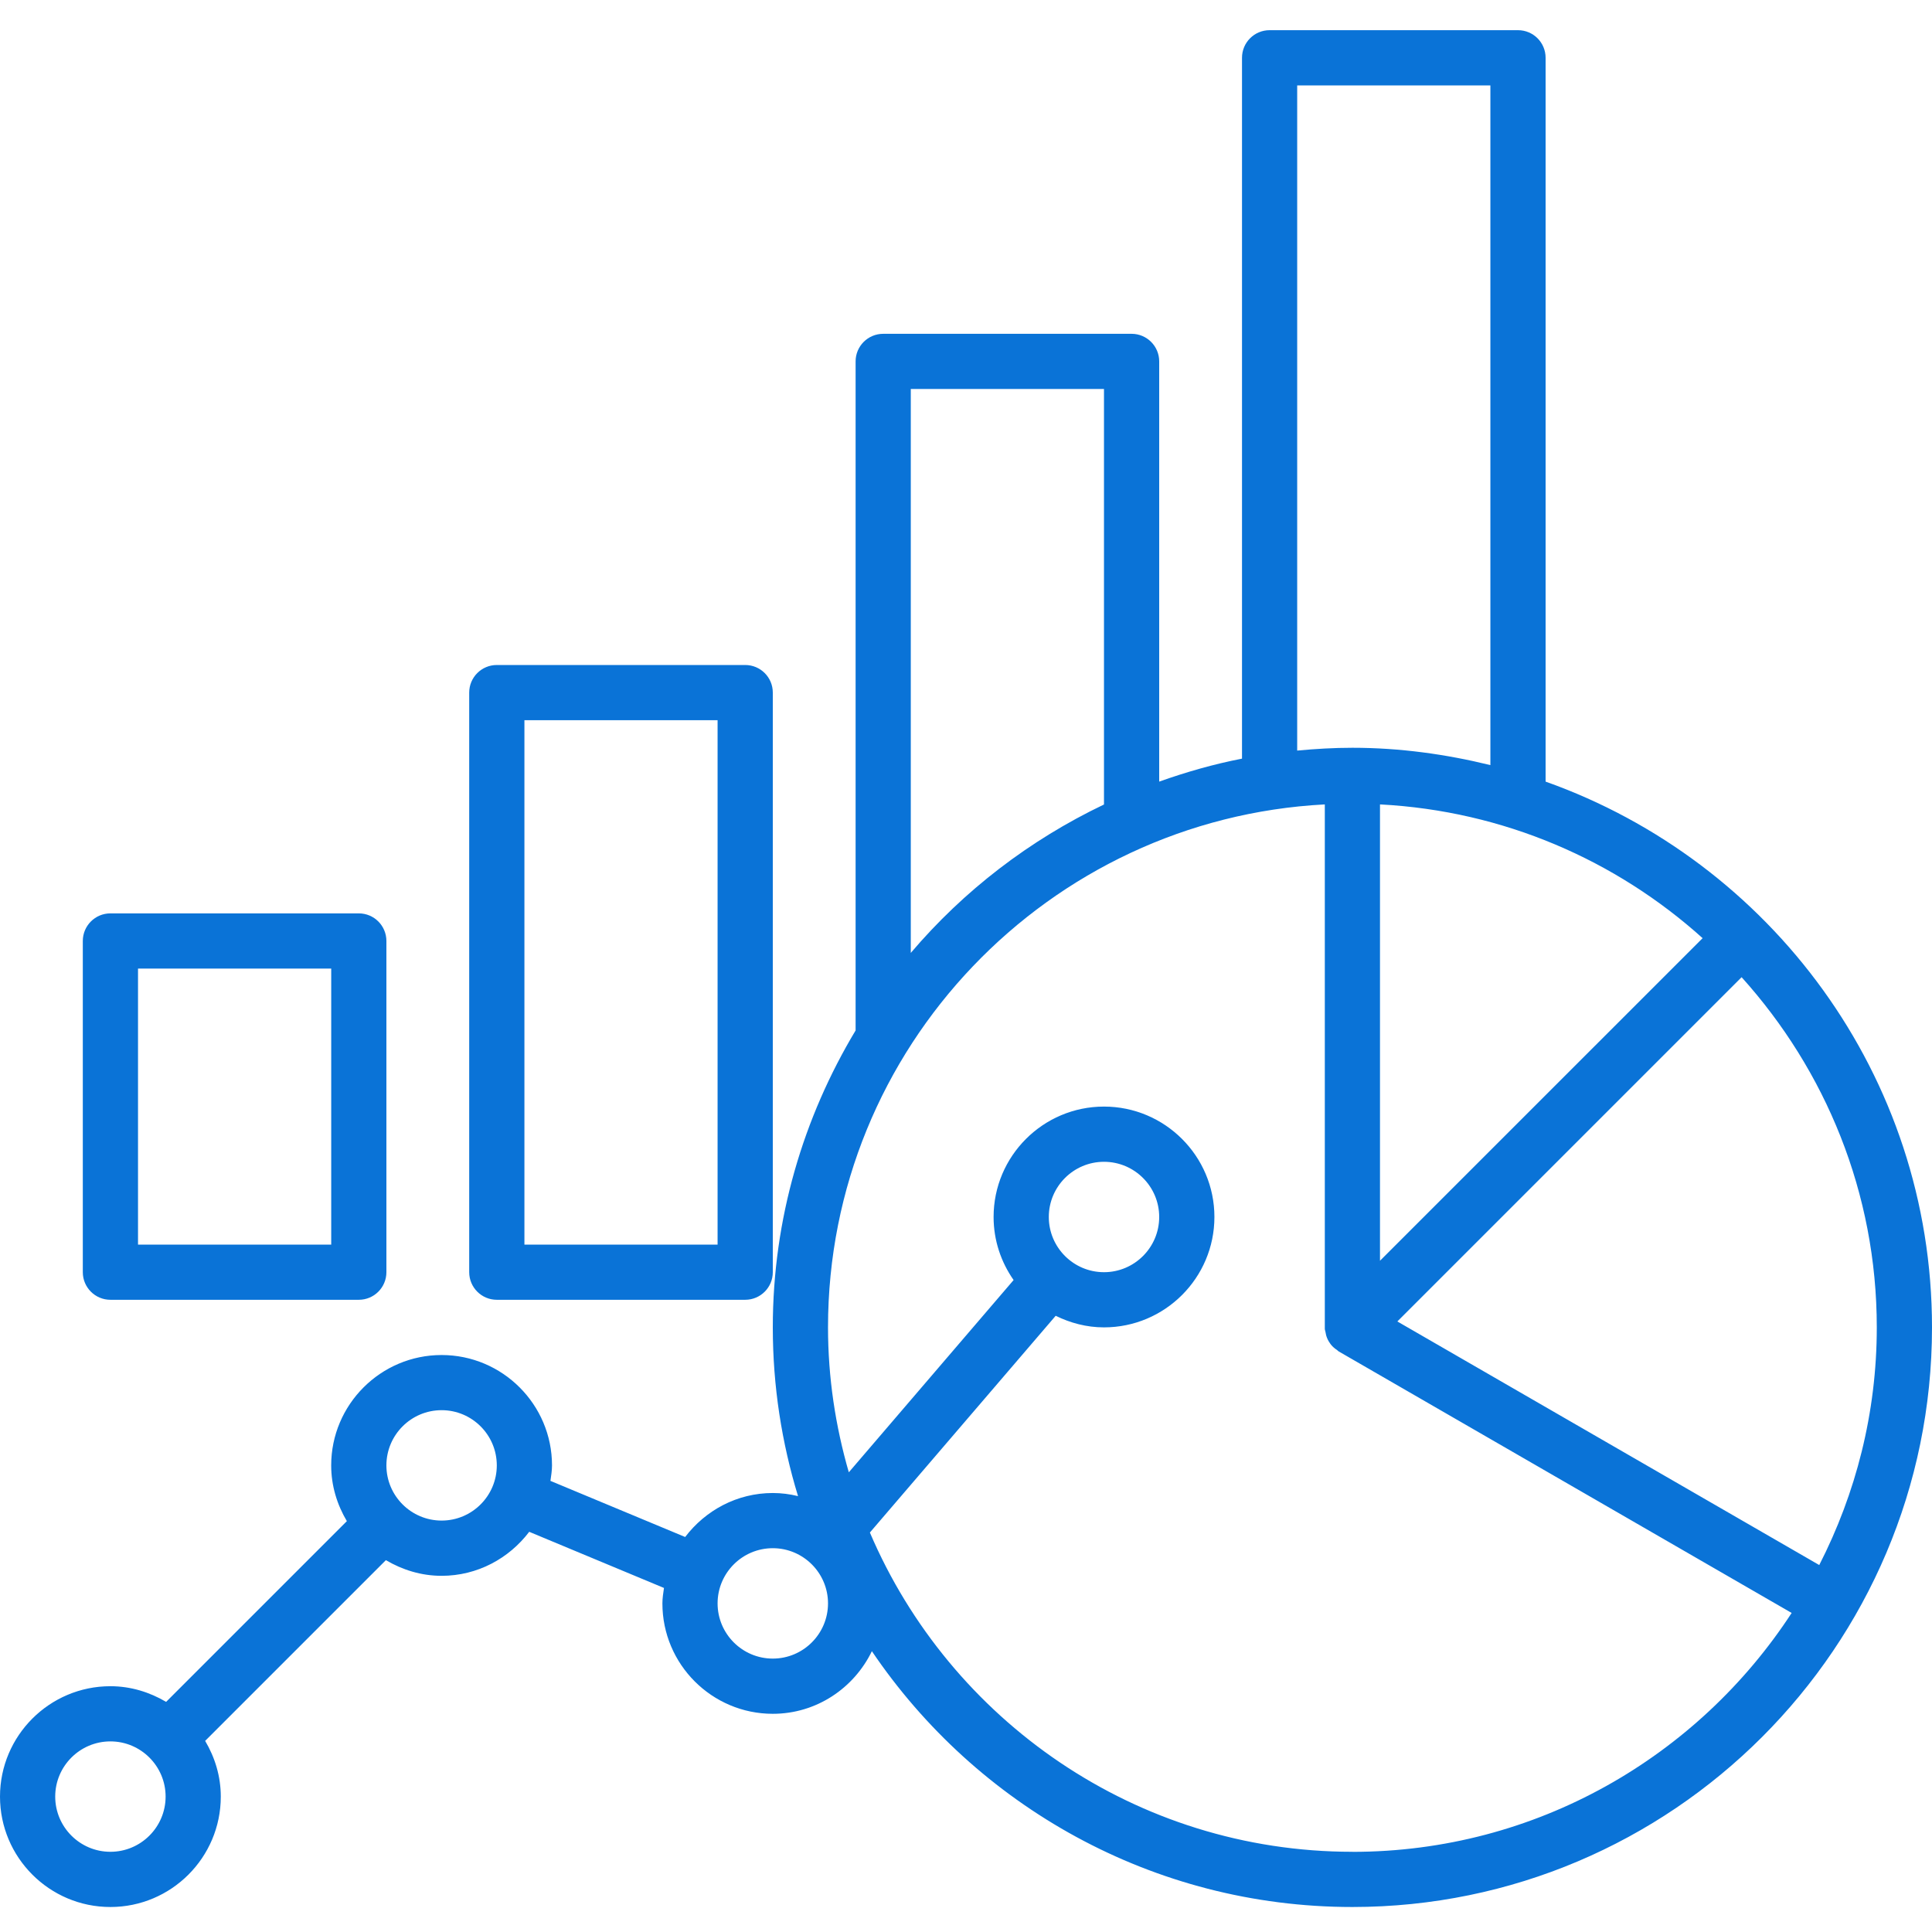 <svg width="64" height="64" viewBox="0 0 64 64" fill="none" xmlns="http://www.w3.org/2000/svg">
<path d="M3.657 43.057H11.886C12.391 43.057 12.8 42.648 12.8 42.143V31.172C12.8 30.666 12.391 30.257 11.886 30.257H3.657C3.153 30.257 2.743 30.666 2.743 31.172V42.143C2.743 42.648 3.153 43.057 3.657 43.057ZM4.572 32.086H10.972V41.229H4.572V32.086Z" fill="#0A73D7"/>
<path d="M16.457 43.057H24.686C25.191 43.057 25.6 42.648 25.6 42.143V22.943C25.6 22.437 25.191 22.029 24.686 22.029H16.457C15.953 22.029 15.543 22.437 15.543 22.943V42.143C15.543 42.648 15.953 43.057 16.457 43.057ZM17.372 23.857H23.771V41.229H17.372V23.857Z" fill="#0A73D7"/>
<path d="M51.2 25.891V1.914C51.2 1.409 50.791 1 50.286 1H42.057C41.551 1 41.143 1.409 41.143 1.914V25.131C40.2 25.314 39.289 25.576 38.4 25.892V11.972C38.4 11.467 37.991 11.058 37.486 11.058H29.257C28.752 11.058 28.343 11.467 28.343 11.972V34.135C26.613 37.017 25.6 40.375 25.6 43.972C25.6 45.916 25.895 47.791 26.436 49.561C26.168 49.495 25.889 49.458 25.6 49.458C24.412 49.458 23.366 50.036 22.697 50.915L18.234 49.056C18.257 48.887 18.286 48.719 18.286 48.544C18.286 46.527 16.645 44.887 14.629 44.887C12.612 44.887 10.971 46.527 10.971 48.544C10.971 49.22 11.168 49.846 11.49 50.39L5.503 56.377C4.959 56.056 4.333 55.858 3.657 55.858C1.64 55.858 0 57.498 0 59.515C0 61.532 1.64 63.172 3.657 63.172C5.674 63.172 7.314 61.532 7.314 59.515C7.314 58.839 7.118 58.213 6.796 57.669L12.783 51.682C13.327 52.003 13.953 52.201 14.629 52.201C15.816 52.201 16.863 51.623 17.531 50.743L21.995 52.603C21.971 52.772 21.943 52.94 21.943 53.115C21.943 55.132 23.583 56.772 25.6 56.772C27.047 56.772 28.29 55.92 28.882 54.698C32.337 59.807 38.182 63.172 44.8 63.172C55.386 63.172 64 54.559 64 43.972C64 35.632 58.645 28.537 51.2 25.892V25.891ZM3.657 61.343C2.649 61.343 1.829 60.523 1.829 59.514C1.829 58.506 2.649 57.686 3.657 57.686C4.666 57.686 5.486 58.506 5.486 59.514C5.486 60.523 4.666 61.343 3.657 61.343ZM14.629 50.371C13.62 50.371 12.8 49.551 12.8 48.543C12.8 47.534 13.62 46.714 14.629 46.714C15.637 46.714 16.457 47.534 16.457 48.543C16.457 49.551 15.637 50.371 14.629 50.371ZM56.401 31.078L45.714 41.764V26.647C49.814 26.861 53.534 28.497 56.401 31.078ZM42.971 2.829H49.371V25.345C47.903 24.985 46.378 24.771 44.8 24.771C44.183 24.771 43.574 24.807 42.971 24.864V2.829ZM30.171 12.886H36.571V26.65C34.104 27.828 31.923 29.504 30.171 31.566V12.886ZM25.6 54.943C24.591 54.943 23.771 54.123 23.771 53.114C23.771 52.106 24.591 51.286 25.6 51.286C26.608 51.286 27.429 52.106 27.429 53.114C27.429 54.123 26.608 54.943 25.6 54.943ZM44.8 61.343C37.632 61.343 31.466 56.978 28.816 50.767L34.971 43.587C35.456 43.825 35.995 43.971 36.571 43.971C38.588 43.971 40.229 42.331 40.229 40.314C40.229 38.297 38.588 36.657 36.571 36.657C34.554 36.657 32.914 38.297 32.914 40.314C32.914 41.092 33.162 41.81 33.577 42.403L28.118 48.772C27.677 47.245 27.429 45.638 27.429 43.971C27.429 34.702 34.733 27.127 43.886 26.647V44.014C43.886 44.056 43.905 44.094 43.911 44.136C43.919 44.173 43.923 44.21 43.934 44.247C43.961 44.336 44 44.416 44.053 44.491C44.065 44.508 44.076 44.525 44.089 44.542C44.147 44.614 44.216 44.672 44.294 44.724C44.313 44.736 44.323 44.755 44.342 44.765L59.351 53.431C56.249 58.188 50.889 61.345 44.799 61.345L44.8 61.343ZM34.743 40.314C34.743 39.306 35.563 38.486 36.571 38.486C37.58 38.486 38.4 39.306 38.4 40.314C38.4 41.323 37.58 42.143 36.571 42.143C35.563 42.143 34.743 41.323 34.743 40.314ZM46.289 43.775L57.693 32.371C60.467 35.45 62.171 39.511 62.171 43.971C62.171 46.807 61.475 49.478 60.265 51.844L46.289 43.775Z" fill="#0A73D7"/>
</svg>
